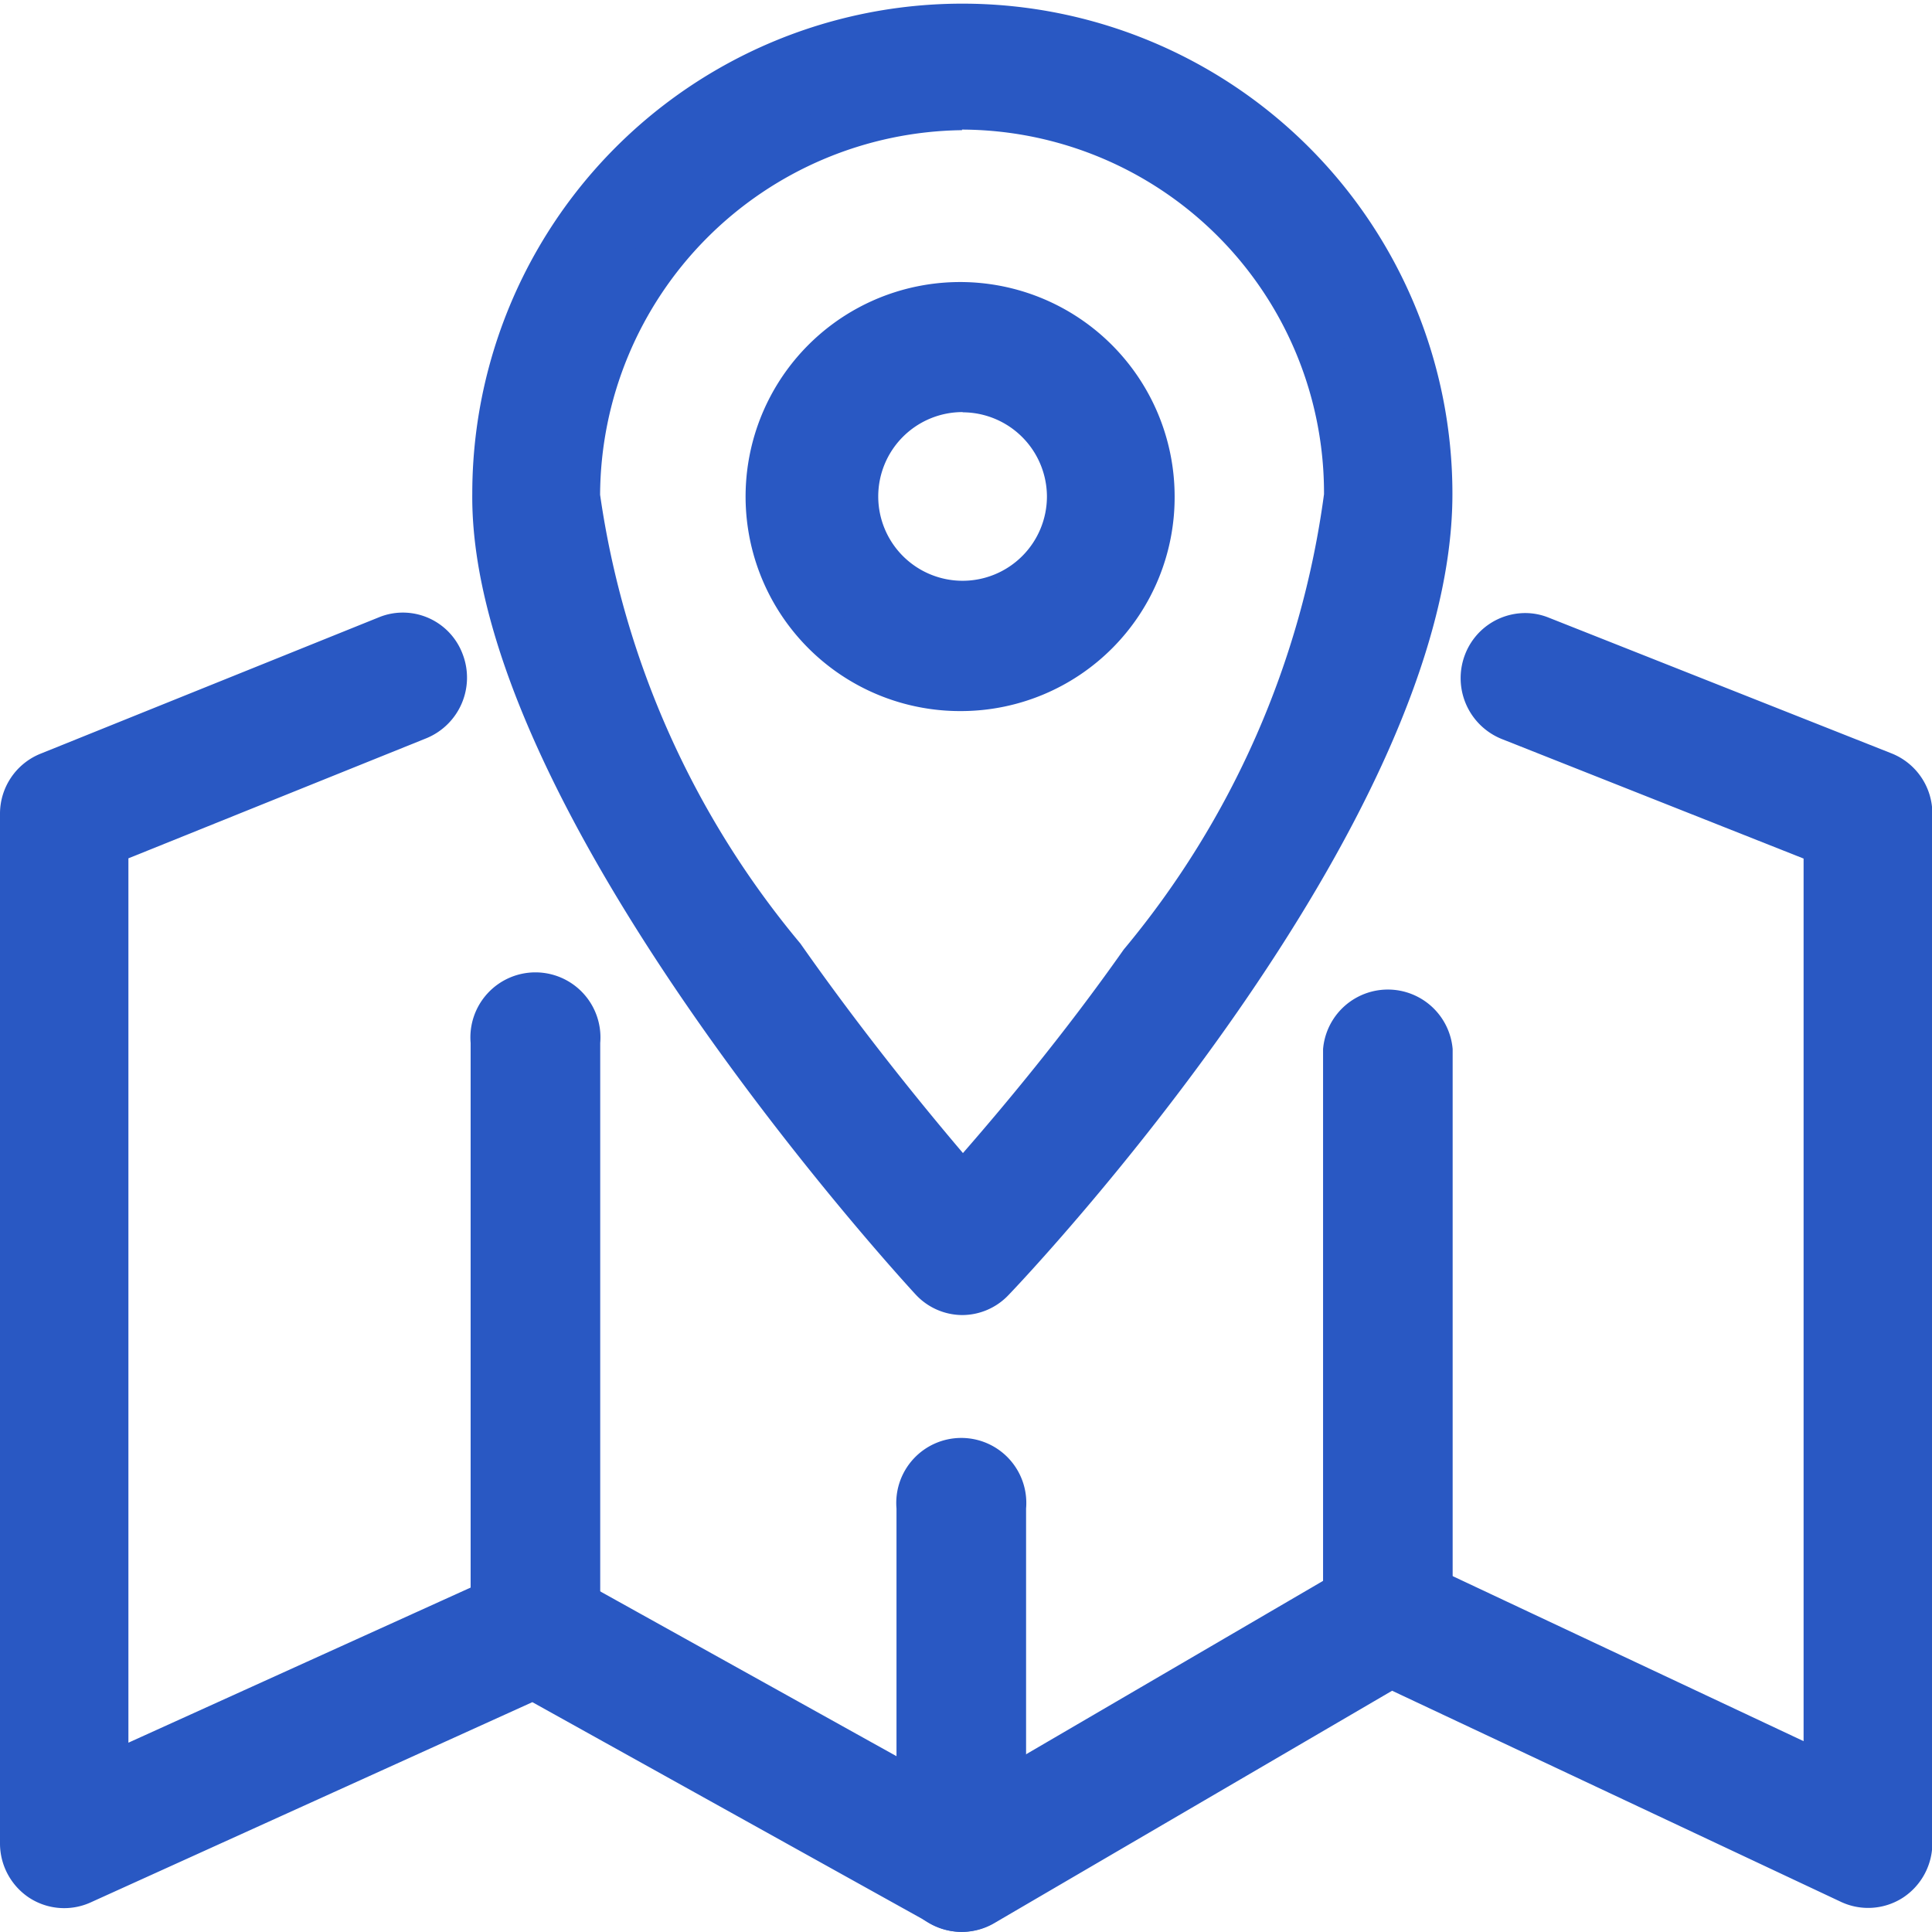 <svg xmlns="http://www.w3.org/2000/svg" width="16.4" height="16.4" viewBox="0 0 16.4 16.4"><g transform="translate(-738.621 -5364.706)"><path d="M21.881,10.763h0a.339.339,0,0,1-.247-.11c-.153-.165-3.738-4.081-3.71-6.664a3.96,3.96,0,1,1,7.921,0c0,2.742-3.562,6.505-3.714,6.664a.34.34,0,0,1-.246.106M21.881.7A3.311,3.311,0,0,0,18.609,4a7.8,7.8,0,0,0,1.734,3.926,24.683,24.683,0,0,0,1.542,1.968,22.392,22.392,0,0,0,1.531-1.917,7.787,7.787,0,0,0,1.737-3.981A3.284,3.284,0,0,0,21.881.7m.005,4.931a1.621,1.621,0,1,1,1.6-1.621,1.615,1.615,0,0,1-1.6,1.621m0-2.538a.916.916,0,1,0,.916.916.917.917,0,0,0-.916-.916" transform="translate(724.906 5364.906)" fill="#2958c3"/><path d="M21.881,10.963h0a.543.543,0,0,1-.394-.175c-.155-.168-3.792-4.141-3.763-6.8a4.16,4.16,0,1,1,8.32.006c0,2.819-3.615,6.641-3.769,6.8A.543.543,0,0,1,21.881,10.963ZM21.881.2a3.81,3.81,0,0,0-3.76,3.792c-.027,2.5,3.507,6.363,3.657,6.526a.139.139,0,0,0,.1.046l0,.2v-.2a.141.141,0,0,0,.1-.044c.149-.157,3.659-3.866,3.659-6.526A3.781,3.781,0,0,0,21.881.2Zm0,9.994-.149-.171a24.968,24.968,0,0,1-1.555-1.985A7.964,7.964,0,0,1,18.409,4a3.472,3.472,0,1,1,6.944,0,7.962,7.962,0,0,1-1.774,4.1,22.7,22.7,0,0,1-1.545,1.935Zm0-9.289A3.111,3.111,0,0,0,18.809,4a7.632,7.632,0,0,0,1.7,3.809c.52.742,1.045,1.385,1.38,1.779.333-.382.853-1,1.365-1.728a7.614,7.614,0,0,0,1.7-3.865A3.084,3.084,0,0,0,21.881.9Zm.005,4.931a1.821,1.821,0,1,1,1.8-1.821A1.815,1.815,0,0,1,21.886,5.836Zm0-3.243a1.421,1.421,0,1,0,1.4,1.421A1.415,1.415,0,0,0,21.886,2.593Zm0,2.538A1.116,1.116,0,1,1,23,4.014,1.117,1.117,0,0,1,21.886,5.131Zm0-1.833a.716.716,0,1,0,.716.716A.717.717,0,0,0,21.886,3.3Z" transform="translate(724.906 5364.906)" fill="#2958c3"/><path d="M7.966,34.419a.339.339,0,0,1-.165-.043L4.328,32.445.484,34.188a.339.339,0,0,1-.328-.027.354.354,0,0,1-.157-.3V25.131A.352.352,0,0,1,.218,24.8l2.875-1.159a.342.342,0,0,1,.447.2.355.355,0,0,1-.194.457L.69,25.371v7.952L4.2,31.73a.338.338,0,0,1,.3.013l3.453,1.92,3.455-2.018a.338.338,0,0,1,.315-.014l3.579,1.684V25.373l-2.691-1.066a.355.355,0,0,1-.2-.456.342.342,0,0,1,.446-.2L15.78,24.8a.353.353,0,0,1,.22.329v8.734a.355.355,0,0,1-.159.3.339.339,0,0,1-.33.024L11.6,32.348,8.137,34.373a.341.341,0,0,1-.171.046" transform="translate(738.821 5346.486)" fill="#2958c3"/><path d="M7.966,34.619a.54.54,0,0,1-.262-.068L4.319,32.669.567,34.37a.544.544,0,0,1-.521-.042A.553.553,0,0,1-.2,33.865V25.131a.549.549,0,0,1,.344-.513l2.875-1.159a.535.535,0,0,1,.2-.039.542.542,0,0,1,.508.352.556.556,0,0,1-.306.714L.89,25.506v7.507l3.232-1.465a.544.544,0,0,1,.484.02l3.353,1.865,3.357-1.96a.544.544,0,0,1,.5-.022L15.11,33V25.508l-2.565-1.016a.557.557,0,0,1-.31-.713.548.548,0,0,1,.509-.355.536.536,0,0,1,.2.038l2.912,1.153a.549.549,0,0,1,.347.515v8.734a.553.553,0,0,1-.249.464.544.544,0,0,1-.525.037l-3.812-1.793L8.238,34.546A.542.542,0,0,1,7.966,34.619Zm-3.628-2.4L7.9,34.2a.141.141,0,0,0,.138,0l3.558-2.078L15.6,34a.141.141,0,0,0,.135-.01.154.154,0,0,0,.068-.129V25.131a.153.153,0,0,0-.094-.143l-2.911-1.153a.138.138,0,0,0-.051-.01.144.144,0,0,0-.135.1.155.155,0,0,0,.084.2l2.817,1.116V33.63l-3.864-1.818a.14.14,0,0,0-.129.006L7.964,33.894,4.411,31.918a.14.14,0,0,0-.125-.005L.49,33.634v-8.4l2.782-1.121a.155.155,0,0,0,.083-.2.144.144,0,0,0-.186-.085L.293,24.989a.153.153,0,0,0-.093.142v8.734a.154.154,0,0,0,.067.129.14.14,0,0,0,.135.011Z" transform="translate(738.821 5346.486)" fill="#2958c3"/><path d="M18.272,42.792a.353.353,0,0,1-.352-.352v-4.88a.352.352,0,1,1,.7,0v4.88a.353.353,0,0,1-.352.352" transform="translate(724.896 5335.999)" fill="#2958c3"/><path d="M18.272,42.992a.553.553,0,0,1-.552-.552v-4.88a.552.552,0,1,1,1.1,0v4.88A.553.553,0,0,1,18.272,42.992Zm0-5.585a.153.153,0,0,0-.152.153v4.88a.152.152,0,1,0,.3,0v-4.88A.153.153,0,0,0,18.272,37.407Z" transform="translate(724.896 5335.999)" fill="#2958c3"/><path d="M34.5,58.294a.353.353,0,0,1-.352-.352V54.9a.352.352,0,1,1,.7,0v3.037a.353.353,0,0,1-.352.352" transform="translate(712.283 5322.611)" fill="#2958c3"/><path d="M34.5,58.494a.553.553,0,0,1-.552-.552V54.9a.552.552,0,1,1,1.1,0v3.037A.553.553,0,0,1,34.5,58.494Zm0-3.742a.153.153,0,0,0-.152.153v3.037a.152.152,0,1,0,.3,0V54.9A.153.153,0,0,0,34.5,54.752Z" transform="translate(712.283 5322.611)" fill="#2958c3"/><path d="M50.734,43.023a.353.353,0,0,1-.352-.352V37.791a.352.352,0,1,1,.7,0v4.879a.353.353,0,0,1-.352.352" transform="translate(699.67 5335.82)" fill="#2958c3"/><path d="M50.734,43.223a.553.553,0,0,1-.552-.552V37.791a.552.552,0,0,1,1.1,0v4.879A.553.553,0,0,1,50.734,43.223Zm0-5.584a.153.153,0,0,0-.152.152v4.879a.152.152,0,0,0,.3,0V37.791A.153.153,0,0,0,50.734,37.639Z" transform="translate(699.67 5335.82)" fill="#2958c3"/></g></svg>